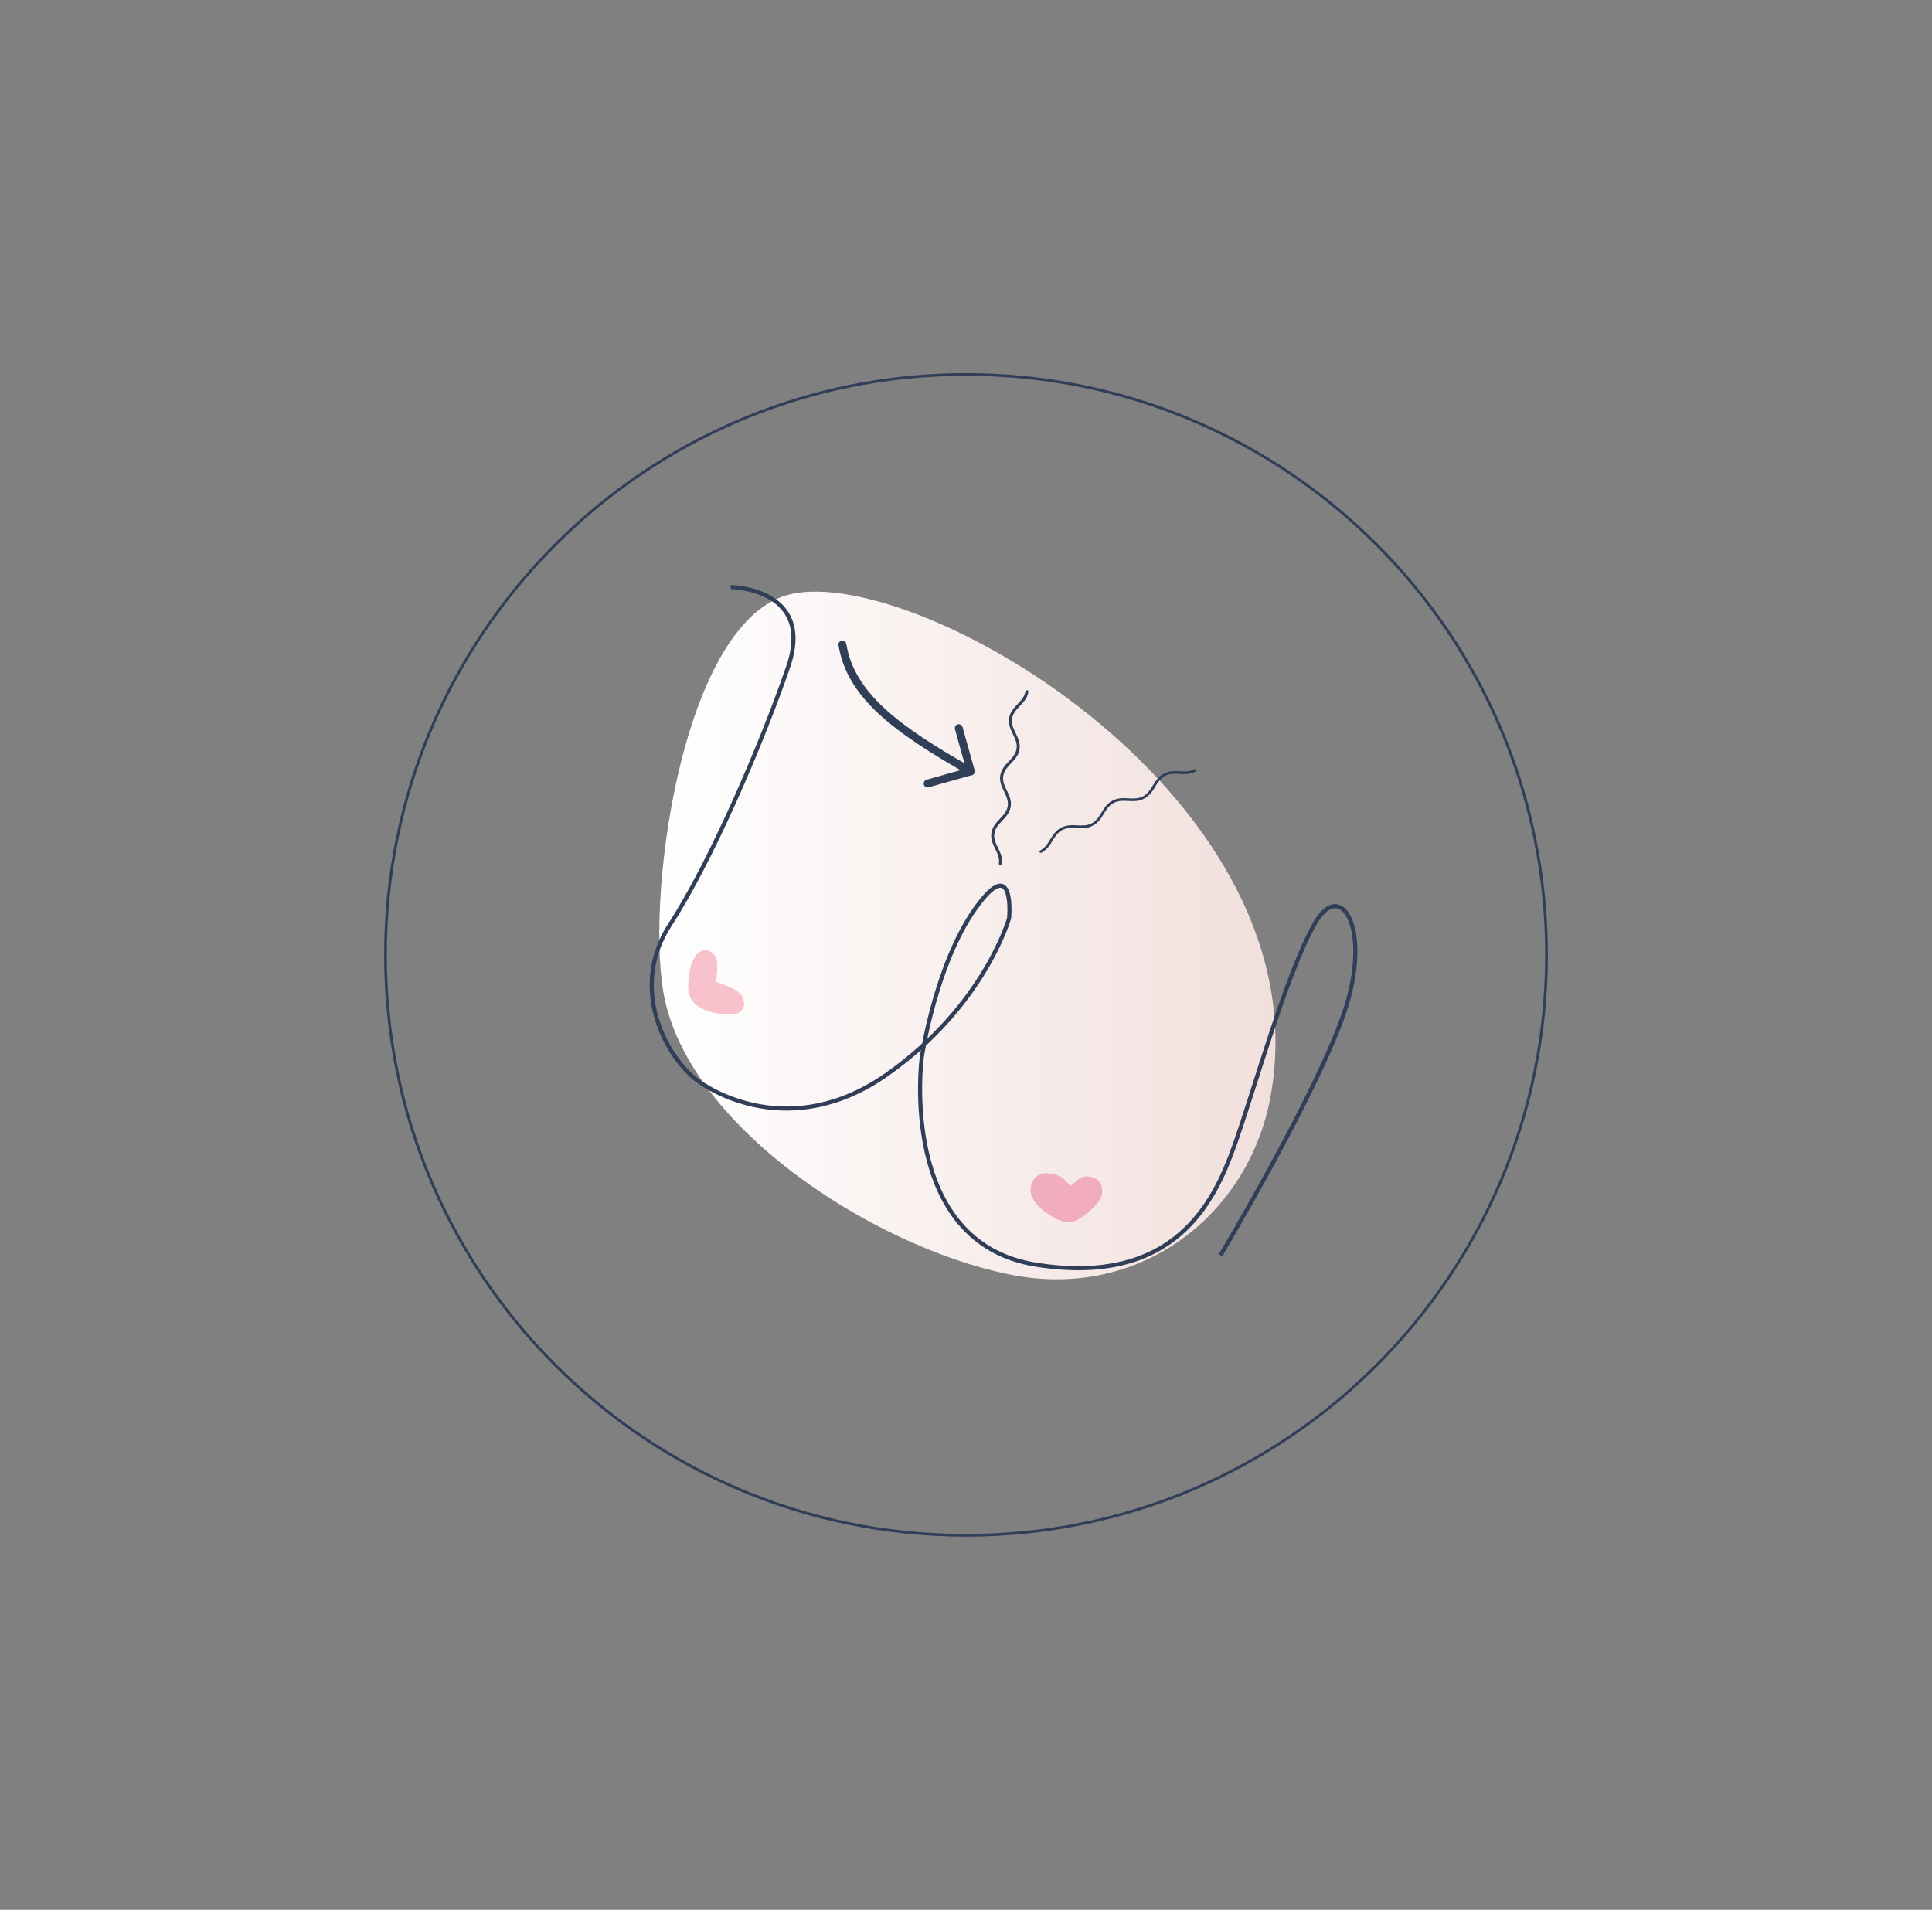 <?xml version="1.0" encoding="UTF-8"?>
<svg id="Layer_1" data-name="Layer 1" xmlns="http://www.w3.org/2000/svg" xmlns:xlink="http://www.w3.org/1999/xlink" viewBox="0 0 708 700">
  <rect x="0" y="0" width="708" height="700" fill="#808080" stroke="none"/>
  <defs>
    <style>
      .cls-1 {
        stroke-width: 1.5px;
      }

      .cls-1, .cls-2, .cls-3 {
        fill: none;
      }

      .cls-1, .cls-3 {
        stroke: #303e58;
        stroke-miterlimit: 10;
      }

      .cls-2, .cls-4, .cls-5, .cls-6, .cls-7 {
        stroke-width: 0px;
      }

      .cls-4 {
        fill: url(#linear-gradient);
      }

      .cls-8 {
        clip-path: url(#clippath-1);
      }

      .cls-9 {
        clip-path: url(#clippath-3);
      }

      .cls-10 {
        clip-path: url(#clippath-2);
      }

      .cls-5 {
        fill: #ec6892;
      }

      .cls-5, .cls-6 {
        opacity: .48;
      }

      .cls-6 {
        fill: #f28198;
      }

      .cls-7 {
        fill: #303e58;
      }
    </style>
    <linearGradient id="linear-gradient" x1="241.61" y1="342.88" x2="467.41" y2="342.88" gradientUnits="userSpaceOnUse">
      <stop offset="0" stop-color="#fff"/>
      <stop offset="1" stop-color="#f1dfdc"/>
    </linearGradient>
    <clipPath id="clippath-1">
      <rect class="cls-2" x="321.45" y="226.33" width="21.44" height="66.83" transform="translate(-57.06 421.95) rotate(-60.65)"/>
    </clipPath>
    <clipPath id="clippath-2">
      <rect class="cls-2" x="376.37" y="293.13" width="64.96" height="4.97" transform="translate(-90.64 224.51) rotate(-27.77)"/>
    </clipPath>
    <clipPath id="clippath-3">
      <rect class="cls-2" x="336.86" y="281.79" width="64.96" height="5.78" transform="translate(31.67 606.29) rotate(-81.23)"/>
    </clipPath>
  </defs>
  <path class="cls-3" d="M354,562.74c117.49,0,212.74-95.25,212.74-212.74s-95.25-212.74-212.74-212.74-212.74,95.25-212.74,212.74,95.25,212.74,212.74,212.74Z"/>
  <path class="cls-4" d="M289.8,217.77c-38.78,8.89-53.04,107.16-46.77,145.47,7.97,48.71,75.72,93.33,126.61,103.82,48.48,9.99,87.81-22.18,95.82-64.4,20.63-108.82-128.3-195.74-175.67-184.89"/>
  <path class="cls-5" d="M389.21,431.68c-1.56-1.09-3.53-1.59-5.45-1.65-1.92-.06-3.96.69-4.96,2.28-1.84,2.92-2.32,7.55,5.09,12.55,2.96,1.99,6.27,3.84,9.7,2.77,2.97-.92,7.76-5.19,9.38-7.79,1.62-2.6,1.17-6.71-1.69-7.93-4.83-2.05-6.35.76-8.91,2.8,0,0-2.26-2.4-3.16-3.03"/>
  <path class="cls-6" d="M262.66,351.72c-.54-2.1-2.77-3.79-4.94-3.35-2.94.59-4.55,4.77-4.99,7.66-.7,4.63-1.36,9.17,2.28,12.21,2.15,1.8,5.74,3.01,8.56,3.33,2.33.27,5.46.71,7.41-.55,1.71-1.11,2.28-3.33,1.14-5.55-1.47-2.87-6.58-4.52-9.69-5.56,0,0,.77-6.09.23-8.19"/>
  <g>
    <path class="cls-7" d="M339.23,288.45c-.33-.18-.58-.48-.67-.88-.22-.77.23-1.57,1-1.78l14.41-4.07-4.01-14.43c-.22-.77.23-1.57,1-1.78.77-.22,1.56.23,1.78,1l4.41,15.82c.22.77-.23,1.57-1,1.78l-15.81,4.45c-.38.12-.78.06-1.1-.12"/>
    <g class="cls-8">
      <path class="cls-7" d="M355.04,284c-27.92-15.7-44.68-28.51-47.77-47.51-.13-.79.41-1.54,1.2-1.67.8-.12,1.54.41,1.67,1.2,2.9,17.85,19.18,30.18,46.33,45.45.7.39.94,1.27.55,1.98s-1.27.95-1.97.56"/>
    </g>
  </g>
  <g class="cls-10">
    <path class="cls-7" d="M438.12,282.81c-2.03,1.07-3.99.96-5.89.86-1.83-.1-3.55-.18-5.29.73s-2.64,2.39-3.6,3.95c-.99,1.63-2.02,3.3-4.04,4.37s-3.99.96-5.89.86c-1.83-.1-3.55-.18-5.29.73s-2.64,2.39-3.6,3.95c-.99,1.63-2.02,3.3-4.04,4.37s-3.99.96-5.89.86c-1.83-.1-3.55-.18-5.29.73s-2.64,2.39-3.6,3.95c-.99,1.63-2.02,3.3-4.04,4.37-.26.14-.57.06-.69-.17s-.01-.53.25-.67c1.74-.92,2.64-2.39,3.6-3.95.99-1.63,2.02-3.3,4.04-4.37s3.99-.96,5.89-.86c1.82.1,3.55.18,5.29-.73s2.64-2.39,3.6-3.95c.99-1.63,2.02-3.3,4.04-4.37s3.99-.96,5.89-.86c1.83.1,3.55.18,5.29-.73s2.64-2.39,3.6-3.95c.99-1.63,2.02-3.3,4.04-4.37s3.99-.96,5.89-.86c1.83.1,3.55.18,5.29-.73.26-.14.57-.06.69.17s.01.53-.25.67"/>
  </g>
  <g class="cls-9">
    <path class="cls-7" d="M376.86,253.6c-.35,2.26-1.76,3.75-3.13,5.19-1.31,1.39-2.55,2.7-2.85,4.64s.49,3.57,1.32,5.29c.87,1.79,1.77,3.64,1.42,5.9s-1.76,3.75-3.13,5.19c-1.31,1.39-2.55,2.7-2.85,4.64s.49,3.57,1.32,5.29c.87,1.79,1.77,3.63,1.42,5.9s-1.76,3.75-3.13,5.19c-1.31,1.39-2.55,2.7-2.85,4.64s.49,3.57,1.32,5.28c.87,1.79,1.77,3.64,1.42,5.9-.04.29-.32.49-.63.44s-.51-.32-.46-.61c.3-1.94-.49-3.57-1.32-5.29-.87-1.79-1.77-3.64-1.42-5.9.35-2.26,1.76-3.75,3.13-5.2,1.31-1.39,2.55-2.7,2.85-4.64s-.49-3.57-1.32-5.29c-.87-1.79-1.77-3.64-1.42-5.9s1.76-3.75,3.13-5.19c1.31-1.39,2.55-2.7,2.85-4.64s-.49-3.57-1.32-5.29c-.87-1.79-1.77-3.64-1.42-5.9s1.76-3.75,3.13-5.19c1.31-1.39,2.55-2.7,2.85-4.64.04-.29.32-.49.63-.44s.51.32.46.61"/>
  </g>
  <path class="cls-1" d="M267.79,215.18s31,.37,21,29.37-28.4,71.51-43.2,94.26-2.3,47.24,9.14,56.59c4.98,4.07,34.98,23.36,70.52-1.74s44.54-57.1,44.54-57.1c0,0,2.34-24.24-12.33-3.62s-19.67,54.62-19.67,54.62c0,0-9,68,42,76s65.37-23.6,72.5-43.5c7.31-20.4,19-63,29.5-81.5,9.7-17.09,21,2,11,32s-45.5,89.5-45.5,89.5"/>
</svg>
